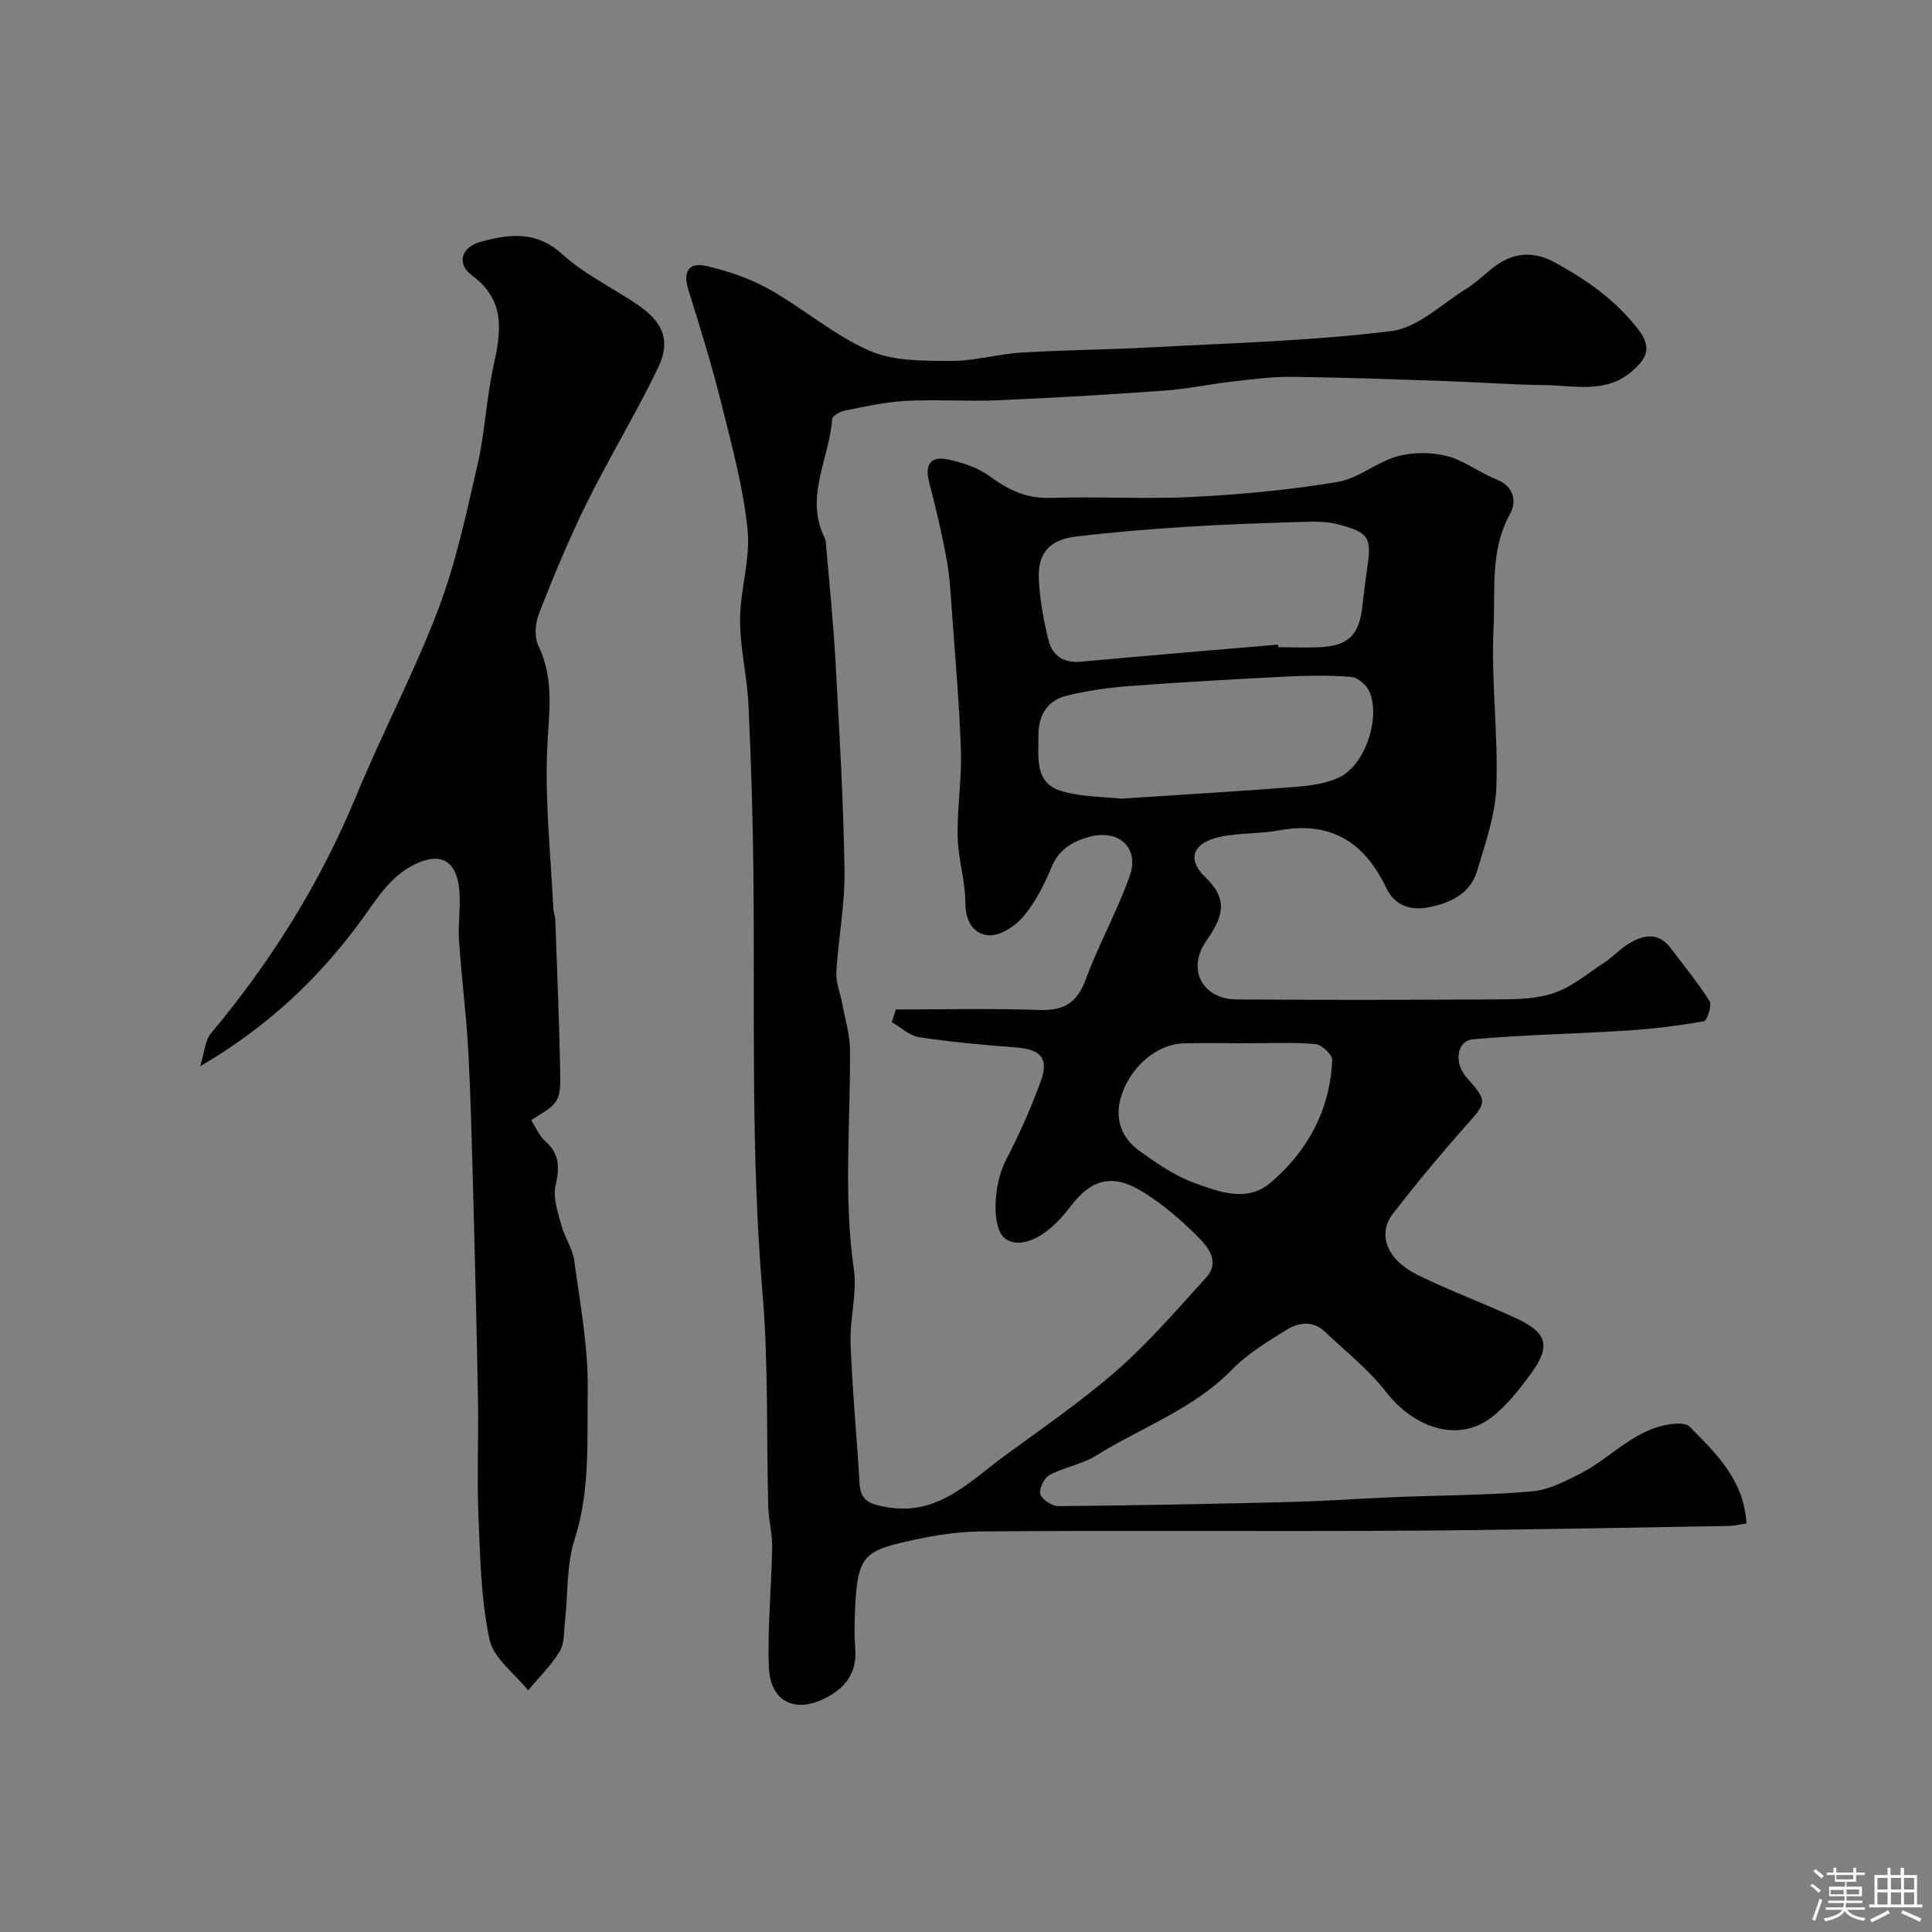 <svg enable-background="new 0 0 400 400" viewBox="0 0 400 400" xmlns="http://www.w3.org/2000/svg"><rect x="0" y="0" width="400" height="400" fill="#808080" stroke="none"/><path d="m374.8 390.4.4-.4c.7.5 1.3 1 1.8 1.4l-.5.5c-.5-.6-1.1-1.1-1.7-1.5zm1 7.3-.6-.3c.5-1.4 1.1-2.8 1.5-4.3.2.1.4.2.6.3-.5 1.3-1 2.8-1.5 4.3zm-.4-10.3.5-.4c.4.3 1 .8 1.7 1.4l-.5.5c-.5-.5-1.1-1-1.7-1.5zm2.5.3h1.7v-1h.6v1h3.5v-1h.6v1h1.8v.5h-1.8v1.4h-2v1h3.2v2h-3.2v.9h3.3v.5h-3.4c0 .3-.1.6-.1.9h4v.5h-3.7c.7.9 1.9 1.5 3.8 1.7-.1.2-.2.4-.3.6-2.1-.4-3.5-1.1-4-2.1-.4 1-1.8 1.7-4 2.2-.1-.2-.2-.4-.3-.6 2.1-.4 3.4-1 3.8-1.8h-3.4v-.5h3.6c.1-.3.1-.6.2-.9h-3.3v-.5h3.4c0-.3 0-.6 0-.9h-3.2v-2h3.3v-1h-2.1v-1.4h-1.7v-.5zm1.1 3.5v1h2.7c0-.3 0-.4 0-.4 0-.1 0-.2 0-.2 0-.1 0-.2 0-.3h-2.7zm1.2-3v.9h3.5v-.9zm4.7 3h-2.6v.6.4h2.6z" fill="#fcfbfa"/><path d="m393.6 386.7h.6v1.5h2.7v6.1h1.1v.6h-11v-.6h1.1v-6.1h2.7v-1.5h.6v1.5h2.1v-1.5zm-2.7 8.8.4.6c-1.2.6-2.5 1.3-3.8 1.9-.1-.2-.2-.4-.3-.6 1.2-.6 2.5-1.2 3.7-1.9zm-2.2-6.7v2.4h2.1v-2.4zm0 3v2.5h2.1v-2.5zm2.8-3v2.4h2.1v-2.4zm0 3v2.5h2.1v-2.5zm6 6.1c-1.4-.7-2.7-1.3-3.9-1.8l.3-.6c1.5.6 2.7 1.2 3.9 1.7zm-1.2-9.1h-2.1v2.4h2.1zm-2.1 3v2.5h2.1v-2.5z" fill="#fcfbfa"/><g fill="#010103"><path d="m185.47 209c9.9 0 19.82-.24 29.71.1 5.05.18 7.81-1.45 9.6-6.3 2.69-7.28 6.53-14.15 9.13-21.46 2.03-5.71-2.18-9.68-8.19-8.13-3.46.89-6.46 2.52-8.02 6.34-1.47 3.6-3.33 7.22-5.8 10.18-1.66 1.99-4.72 4-7.08 3.91-3.21-.13-4.95-2.83-4.95-6.73 0-4.53-1.5-9.06-1.6-13.61-.13-5.92.87-11.86.68-17.77-.3-9.43-1.14-18.85-1.82-28.27-.27-3.77-.44-7.57-1.11-11.28-.98-5.41-2.25-10.77-3.64-16.09-.92-3.51.13-5.52 3.74-4.79 3.08.62 6.35 1.71 8.84 3.54 3.87 2.84 7.63 4.62 12.61 4.45 9.82-.33 19.68.29 29.49-.21 9.98-.51 19.99-1.46 29.84-3.09 4.31-.71 8.11-4.11 12.41-5.31 3.21-.89 7.02-.88 10.26-.06 3.56.9 6.69 3.42 10.17 4.79 3.77 1.49 4.31 4.63 2.89 7.21-4.17 7.54-3.02 15.78-3.4 23.65-.53 10.89.97 21.87.58 32.78-.21 5.87-2.28 11.74-3.99 17.47-1.42 4.77-5.65 6.68-10.12 7.54-3.64.7-6.95-.35-8.7-4.04-4.47-9.43-11.48-13.88-22.15-11.9-4.01.75-8.22.48-12.21 1.33-5.61 1.19-7.09 4.54-3.06 8.4 5.18 4.96 3.22 8.71.08 13.28-3.95 5.76-.71 11.94 6.32 11.99 17.37.13 34.73.11 52.1 0 4.44-.03 9.1.1 13.24-1.19 3.9-1.21 7.29-4.12 10.81-6.42 1.78-1.16 3.24-2.81 5.04-3.91 3.05-1.86 6.15-2.52 8.74.92 2.72 3.63 5.64 7.13 8.04 10.96.54.87-.51 4.04-1.18 4.16-5.22.93-10.52 1.58-15.82 1.92-10.65.69-21.33.86-31.96 1.81-3.44.31-4 4.93-1.34 7.92 4.39 4.93 4.19 5.11-.15 9.99-5.24 5.88-10.27 11.96-15.1 18.18-3.31 4.27-1.27 9.58 5.11 12.71 6.71 3.29 13.76 5.88 20.55 9.04 6.29 2.92 7.04 5.73 2.94 11.34-2.42 3.31-5.05 6.7-8.26 9.15-6.76 5.16-15.83 2.33-21.82-5.37-3.6-4.62-8.34-8.37-12.64-12.44-2.57-2.43-5.58-1.84-8.13-.24-3.86 2.43-7.91 4.86-11.05 8.09-7.99 8.21-18.7 11.93-28.1 17.79-2.94 1.84-6.65 2.42-9.74 4.07-1.1.59-2.21 2.92-1.86 3.97.38 1.15 2.45 2.47 3.78 2.46 16.1-.15 32.2-.46 48.3-.87 7.1-.18 14.2-.71 21.3-1 9.43-.38 18.89-.37 28.29-1.17 3.52-.3 7.04-2.11 10.27-3.78 6.43-3.32 11.36-9.48 19.16-10.22 1.09-.1 2.65-.09 3.29.56 5.46 5.55 11.26 10.96 11.8 20.07-1.33.19-2.56.5-3.79.52-22.6.36-45.19.85-67.79.98-28.99.17-57.99-.09-86.98.15-5.67.05-11.42 1.12-16.95 2.46-7.49 1.81-8.56 3.76-9.03 13.25-.14 2.83-.2 5.68.02 8.49.38 4.94-1.88 8.1-6.12 10.27-6.38 3.27-11.51.81-11.77-6.49-.29-8.24.55-16.51.69-24.78.05-2.75-.73-5.52-.81-8.28-.4-14.76.06-29.59-1.19-44.28-2.45-28.84-1.58-57.71-1.88-86.57-.12-11.77-.48-23.54-1.03-35.3-.28-5.87-1.76-11.7-1.74-17.55.02-6.2 2.18-12.51 1.56-18.58-.87-8.67-3.2-17.23-5.32-25.74-2-8.03-4.42-15.96-6.91-23.86-1.2-3.81-.02-5.91 3.75-5.03 4.48 1.05 9 2.59 13 4.83 7.06 3.97 13.37 9.47 20.7 12.7 4.97 2.19 11.17 2.08 16.82 2.12 4.86.04 9.72-1.43 14.61-1.73 9.09-.55 18.2-.6 27.3-1.1 16.47-.9 33.02-1.32 49.36-3.36 5.46-.68 10.43-5.62 15.52-8.78 2.08-1.29 3.84-3.07 5.8-4.56 3.93-2.99 8.14-3.23 12.41-.91 6.64 3.61 12.7 7.82 17.44 14.02 3.08 4.03 1.25 6.27-1.44 8.6-5.36 4.64-11.9 2.89-18.04 2.82-6.81-.08-13.61-.6-20.41-.83-10.6-.36-21.2-.76-31.8-.88-4.09-.05-8.19.49-12.27.95-4.71.54-9.37 1.55-14.08 1.89-11.52.83-23.06 1.51-34.6 2.01-6.35.27-12.74-.2-19.09.13-4.2.22-8.38 1.17-12.52 1.98-1.02.2-2.67 1.09-2.72 1.76-.54 8-5.52 15.68-1.85 23.99.2.45.48.91.52 1.38.71 8.33 1.57 16.66 2.03 25.01.79 14.35 1.64 28.71 1.86 43.08.11 7.01-1.29 14.04-1.69 21.07-.12 2.15.82 4.35 1.22 6.54.59 3.19 1.58 6.38 1.6 9.57.12 15.13-1.38 30.26.8 45.41.71 4.95-.86 10.18-.68 15.25.36 9.73 1.29 19.43 1.87 29.15.22 3.66 2.27 4.25 5.5 4.83 10.61 1.91 17.11-5.15 24.4-10.51 7.9-5.8 16.04-11.37 23.39-17.81 6.63-5.82 12.45-12.59 18.41-19.13 3.01-3.31.49-6.36-1.74-8.59-3.33-3.32-6.97-6.47-10.93-8.98-6.53-4.16-10.99-3.07-15.53 2.99-4.6 6.13-10.08 8.79-13.34 6.46-2.91-2.08-2.51-11.23.17-16.35 2.75-5.27 5.19-10.75 7.21-16.34 1.7-4.68-.13-6.53-5.18-6.9-6.7-.5-13.4-1.12-20.04-2.12-2-.3-3.77-2.05-5.65-3.13.26-.8.54-1.71.83-2.61zm79.14-75.54c.01.18.03.36.04.54 3 0 6 .15 8.99-.03 5.4-.33 7.67-2.54 8.34-7.77.35-2.76.62-5.53 1.04-8.27 1.02-6.64.5-7.69-6.11-9.4-2.35-.61-4.92-.55-7.39-.47-7.93.24-15.86.49-23.78 1-7.7.49-15.39 1.11-23.05 2.04-5.49.66-7.91 3.52-7.61 8.97.23 4.2.99 8.42 2.01 12.5.8 3.19 3.15 4.76 6.71 4.43 13.61-1.26 27.21-2.38 40.81-3.54zm-32.44 31.89c12.86-.85 24.38-1.51 35.88-2.42 3.18-.25 6.59-.68 9.38-2.07 5.25-2.61 8.43-12.25 6.1-17.65-.58-1.35-2.39-2.94-3.75-3.06-4.46-.37-8.98-.29-13.46-.07-10.86.54-21.72 1.15-32.56 1.97-4.38.33-8.8.96-13.05 2.03-3.94.99-5.75 4.11-5.71 8.18.05 4.52-.93 9.87 4.83 11.54 4.35 1.25 9.07 1.18 12.34 1.55zm26.23 50.65c-4.49 0-8.98-.1-13.46.03-5.45.15-11.04 4.93-12.86 11.11-1.33 4.51.1 8.47 3.83 11.14 3.55 2.55 7.28 5.15 11.33 6.62 5.09 1.84 10.93 4.13 15.8-.02 7.72-6.57 12.34-15.11 12.78-25.42.05-1.1-2.18-3.18-3.48-3.3-4.61-.4-9.29-.16-13.94-.16z"/><path d="m109.96 231.91c.97 1.48 1.68 3.26 2.96 4.39 3.04 2.69 2.92 5.57 2.09 9.26-.55 2.49.5 5.43 1.2 8.07.68 2.54 2.35 4.89 2.69 7.44 1.21 8.93 2.92 17.93 2.78 26.87-.15 10.24.54 20.63-2.72 30.79-1.71 5.33-1.35 11.32-1.99 17.01-.23 2.09-.08 4.5-1.09 6.17-1.78 2.93-4.32 5.4-6.54 8.06-2.78-3.49-7.16-6.63-7.99-10.53-1.77-8.29-1.93-16.97-2.29-25.51-.33-8.02.04-16.06-.1-24.09-.25-14.26-.61-28.52-.99-42.78-.27-9.93-.5-19.87-1.04-29.79-.41-7.55-1.4-15.06-1.9-22.6-.25-3.83.52-7.79-.09-11.54-.89-5.44-4.31-6.57-9.25-4.08-5.2 2.61-7.85 7.38-11.1 11.78-8.64 11.72-19.01 21.64-33.15 29.93.95-3.06 1.03-5.37 2.2-6.77 12.54-14.98 22.73-31.31 30.2-49.42 5.35-12.95 11.96-25.39 16.92-38.48 3.65-9.64 5.81-19.88 8.13-29.98 1.53-6.67 1.81-13.62 3.28-20.31 1.57-7.13 2.59-13.58-4.45-18.77-3.22-2.37-2.26-5.84 1.71-6.94 5.92-1.65 11.57-2.4 17.01 2.56 4.51 4.12 10.27 6.87 15.41 10.33 5.41 3.64 7.11 7.5 4.41 13.13-4.57 9.53-10.11 18.59-14.8 28.07-3.67 7.42-6.84 15.12-9.87 22.83-.78 1.99-1 4.91-.11 6.73 3.45 7.12 2.08 14.27 1.79 21.68-.42 10.85.76 21.77 1.29 32.66.04.81.38 1.61.41 2.42.36 10.1.78 20.19.99 30.29.17 7.42.04 7.42-6 11.12z"/></g></svg>